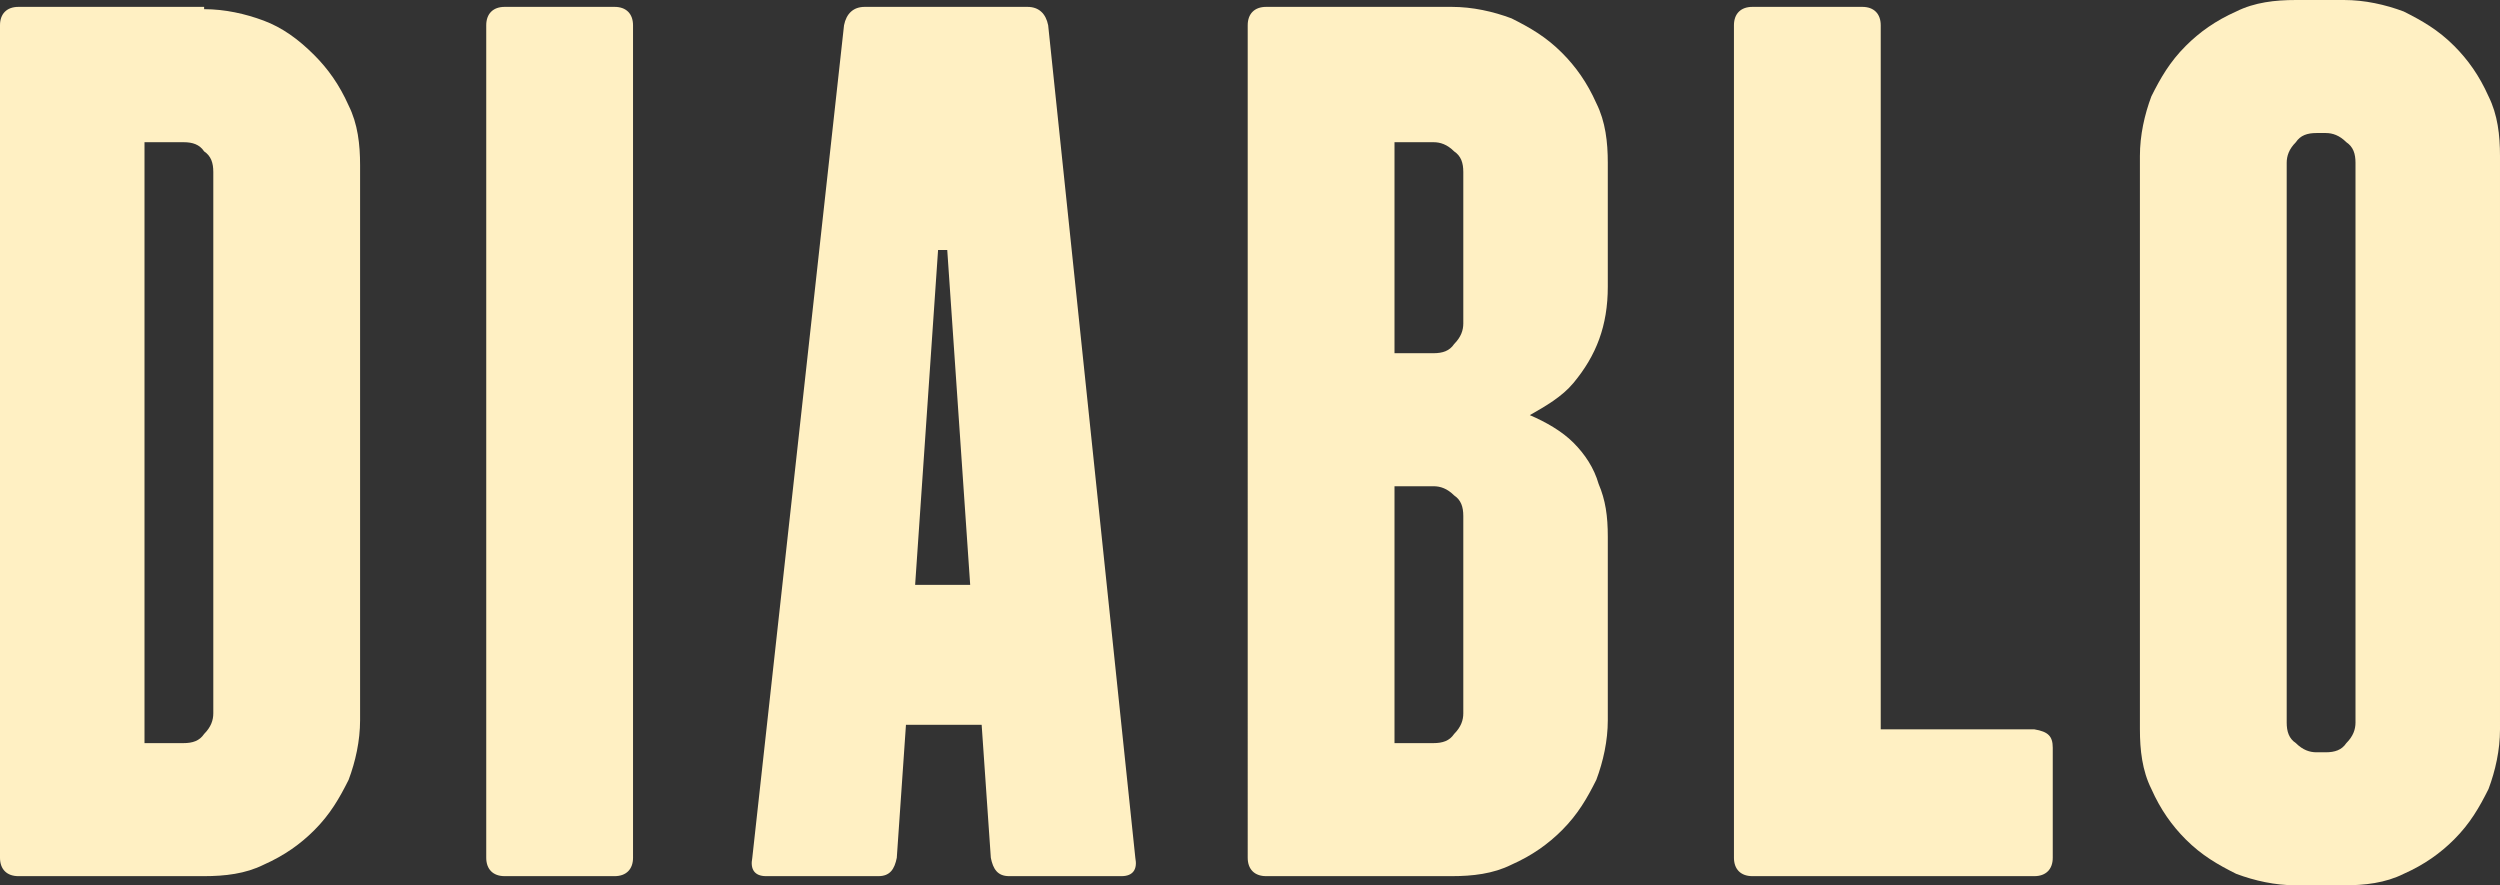 <?xml version="1.0" encoding="utf-8"?>
<!-- Generator: Adobe Illustrator 22.1.0, SVG Export Plug-In . SVG Version: 6.00 Build 0)  -->
<svg version="1.1" id="Layer_1" xmlns="http://www.w3.org/2000/svg" xmlns:xlink="http://www.w3.org/1999/xlink" x="0px" y="0px"
	 viewBox="0 0 109 38.6" style="enable-background:new 0 0 109 38.6;" xml:space="preserve">
<rect x="0" y="0" width="109" height="38.6" fill="#333333" stroke="none"/>
<style type="text/css">
	.st0{fill:#FFF0C3;}
</style>
<g>
	<path class="st0" d="M8.9,0.4c0.9,0,1.8,0.2,2.6,0.5s1.5,0.8,2.2,1.5c0.6,0.6,1.1,1.3,1.5,2.2c0.4,0.8,0.5,1.7,0.5,2.6v24.2
		c0,0.9-0.2,1.8-0.5,2.6c-0.4,0.8-0.8,1.5-1.5,2.2c-0.6,0.6-1.3,1.1-2.2,1.5c-0.8,0.4-1.7,0.5-2.6,0.5H0.8c-0.5,0-0.8-0.3-0.8-0.8
		V1.1c0-0.5,0.3-0.8,0.8-0.8H8.9z M9.3,7.5c0-0.4-0.1-0.7-0.4-0.9C8.7,6.3,8.4,6.2,8,6.2H6.3v26.2H8c0.4,0,0.7-0.1,0.9-0.4
		c0.3-0.3,0.4-0.6,0.4-0.9V7.5z"/>
	<path class="st0" d="M27.6,37.4c0,0.5-0.3,0.8-0.8,0.8h-4.8c-0.5,0-0.8-0.3-0.8-0.8V1.1c0-0.5,0.3-0.8,0.8-0.8h4.8
		c0.5,0,0.8,0.3,0.8,0.8V37.4z"/>
	<path class="st0" d="M49.5,37.4c0.1,0.5-0.1,0.8-0.6,0.8H44c-0.5,0-0.7-0.3-0.8-0.8l-0.4-5.8h-3.3l-0.4,5.8
		c-0.1,0.5-0.3,0.8-0.8,0.8h-4.9c-0.5,0-0.7-0.3-0.6-0.8l4-36.3c0.1-0.5,0.4-0.8,0.9-0.8h7.1c0.5,0,0.8,0.3,0.9,0.8L49.5,37.4z
		 M42.3,25.5l-1-14.6h-0.4l-1,14.6H42.3z"/>
	<path class="st0" d="M68.6,19.3c0.5,0.5,0.9,1.1,1.1,1.8c0.3,0.7,0.4,1.4,0.4,2.3v8c0,0.9-0.2,1.8-0.5,2.6
		c-0.4,0.8-0.8,1.5-1.5,2.2c-0.6,0.6-1.3,1.1-2.2,1.5c-0.8,0.4-1.7,0.5-2.6,0.5h-8.1c-0.5,0-0.8-0.3-0.8-0.8V1.1
		c0-0.5,0.3-0.8,0.8-0.8h8.1c0.9,0,1.8,0.2,2.6,0.5c0.8,0.4,1.5,0.8,2.2,1.5c0.6,0.6,1.1,1.3,1.5,2.2c0.4,0.8,0.5,1.7,0.5,2.6v5.4
		c0,1.7-0.5,3-1.5,4.2c-0.5,0.6-1.2,1-1.9,1.4C67.4,18.4,68.1,18.8,68.6,19.3z M63.8,7.5c0-0.4-0.1-0.7-0.4-0.9
		c-0.3-0.3-0.6-0.4-0.9-0.4h-1.7v9.2h1.7c0.4,0,0.7-0.1,0.9-0.4c0.3-0.3,0.4-0.6,0.4-0.9V7.5z M63.8,22.5c0-0.4-0.1-0.7-0.4-0.9
		c-0.3-0.3-0.6-0.4-0.9-0.4h-1.7v11.2h1.7c0.4,0,0.7-0.1,0.9-0.4c0.3-0.3,0.4-0.6,0.4-0.9V22.5z"/>
	<path class="st0" d="M89.5,32.6v4.8c0,0.5-0.3,0.8-0.8,0.8h-7.3h-0.1h-0.1h-4.8c-0.5,0-0.8-0.3-0.8-0.8V1.1c0-0.5,0.3-0.8,0.8-0.8
		h4.8c0.5,0,0.8,0.3,0.8,0.8v30.7h6.7C89.3,31.9,89.5,32.1,89.5,32.6z"/>
	<path class="st0" d="M109,31.8c0,0.9-0.2,1.8-0.5,2.6c-0.4,0.8-0.8,1.5-1.5,2.2c-0.6,0.6-1.3,1.1-2.2,1.5c-0.8,0.4-1.7,0.5-2.6,0.5
		h-2.1c-0.9,0-1.8-0.2-2.6-0.5c-0.8-0.4-1.5-0.8-2.2-1.5c-0.6-0.6-1.1-1.3-1.5-2.2c-0.4-0.8-0.5-1.7-0.5-2.6V6.8
		c0-0.9,0.2-1.8,0.5-2.6c0.4-0.8,0.8-1.5,1.5-2.2c0.6-0.6,1.3-1.1,2.2-1.5c0.8-0.4,1.7-0.5,2.6-0.5h2.1c0.9,0,1.8,0.2,2.6,0.5
		c0.8,0.4,1.5,0.8,2.2,1.5c0.6,0.6,1.1,1.3,1.5,2.2c0.4,0.8,0.5,1.7,0.5,2.6V31.8z M102.7,7.1c0-0.4-0.1-0.7-0.4-0.9
		c-0.3-0.3-0.6-0.4-0.9-0.4h-0.4c-0.4,0-0.7,0.1-0.9,0.4c-0.3,0.3-0.4,0.6-0.4,0.9v24.4c0,0.4,0.1,0.7,0.4,0.9
		c0.3,0.3,0.6,0.4,0.9,0.4h0.4c0.4,0,0.7-0.1,0.9-0.4c0.3-0.3,0.4-0.6,0.4-0.9V7.1z"/>
</g>
</svg>
